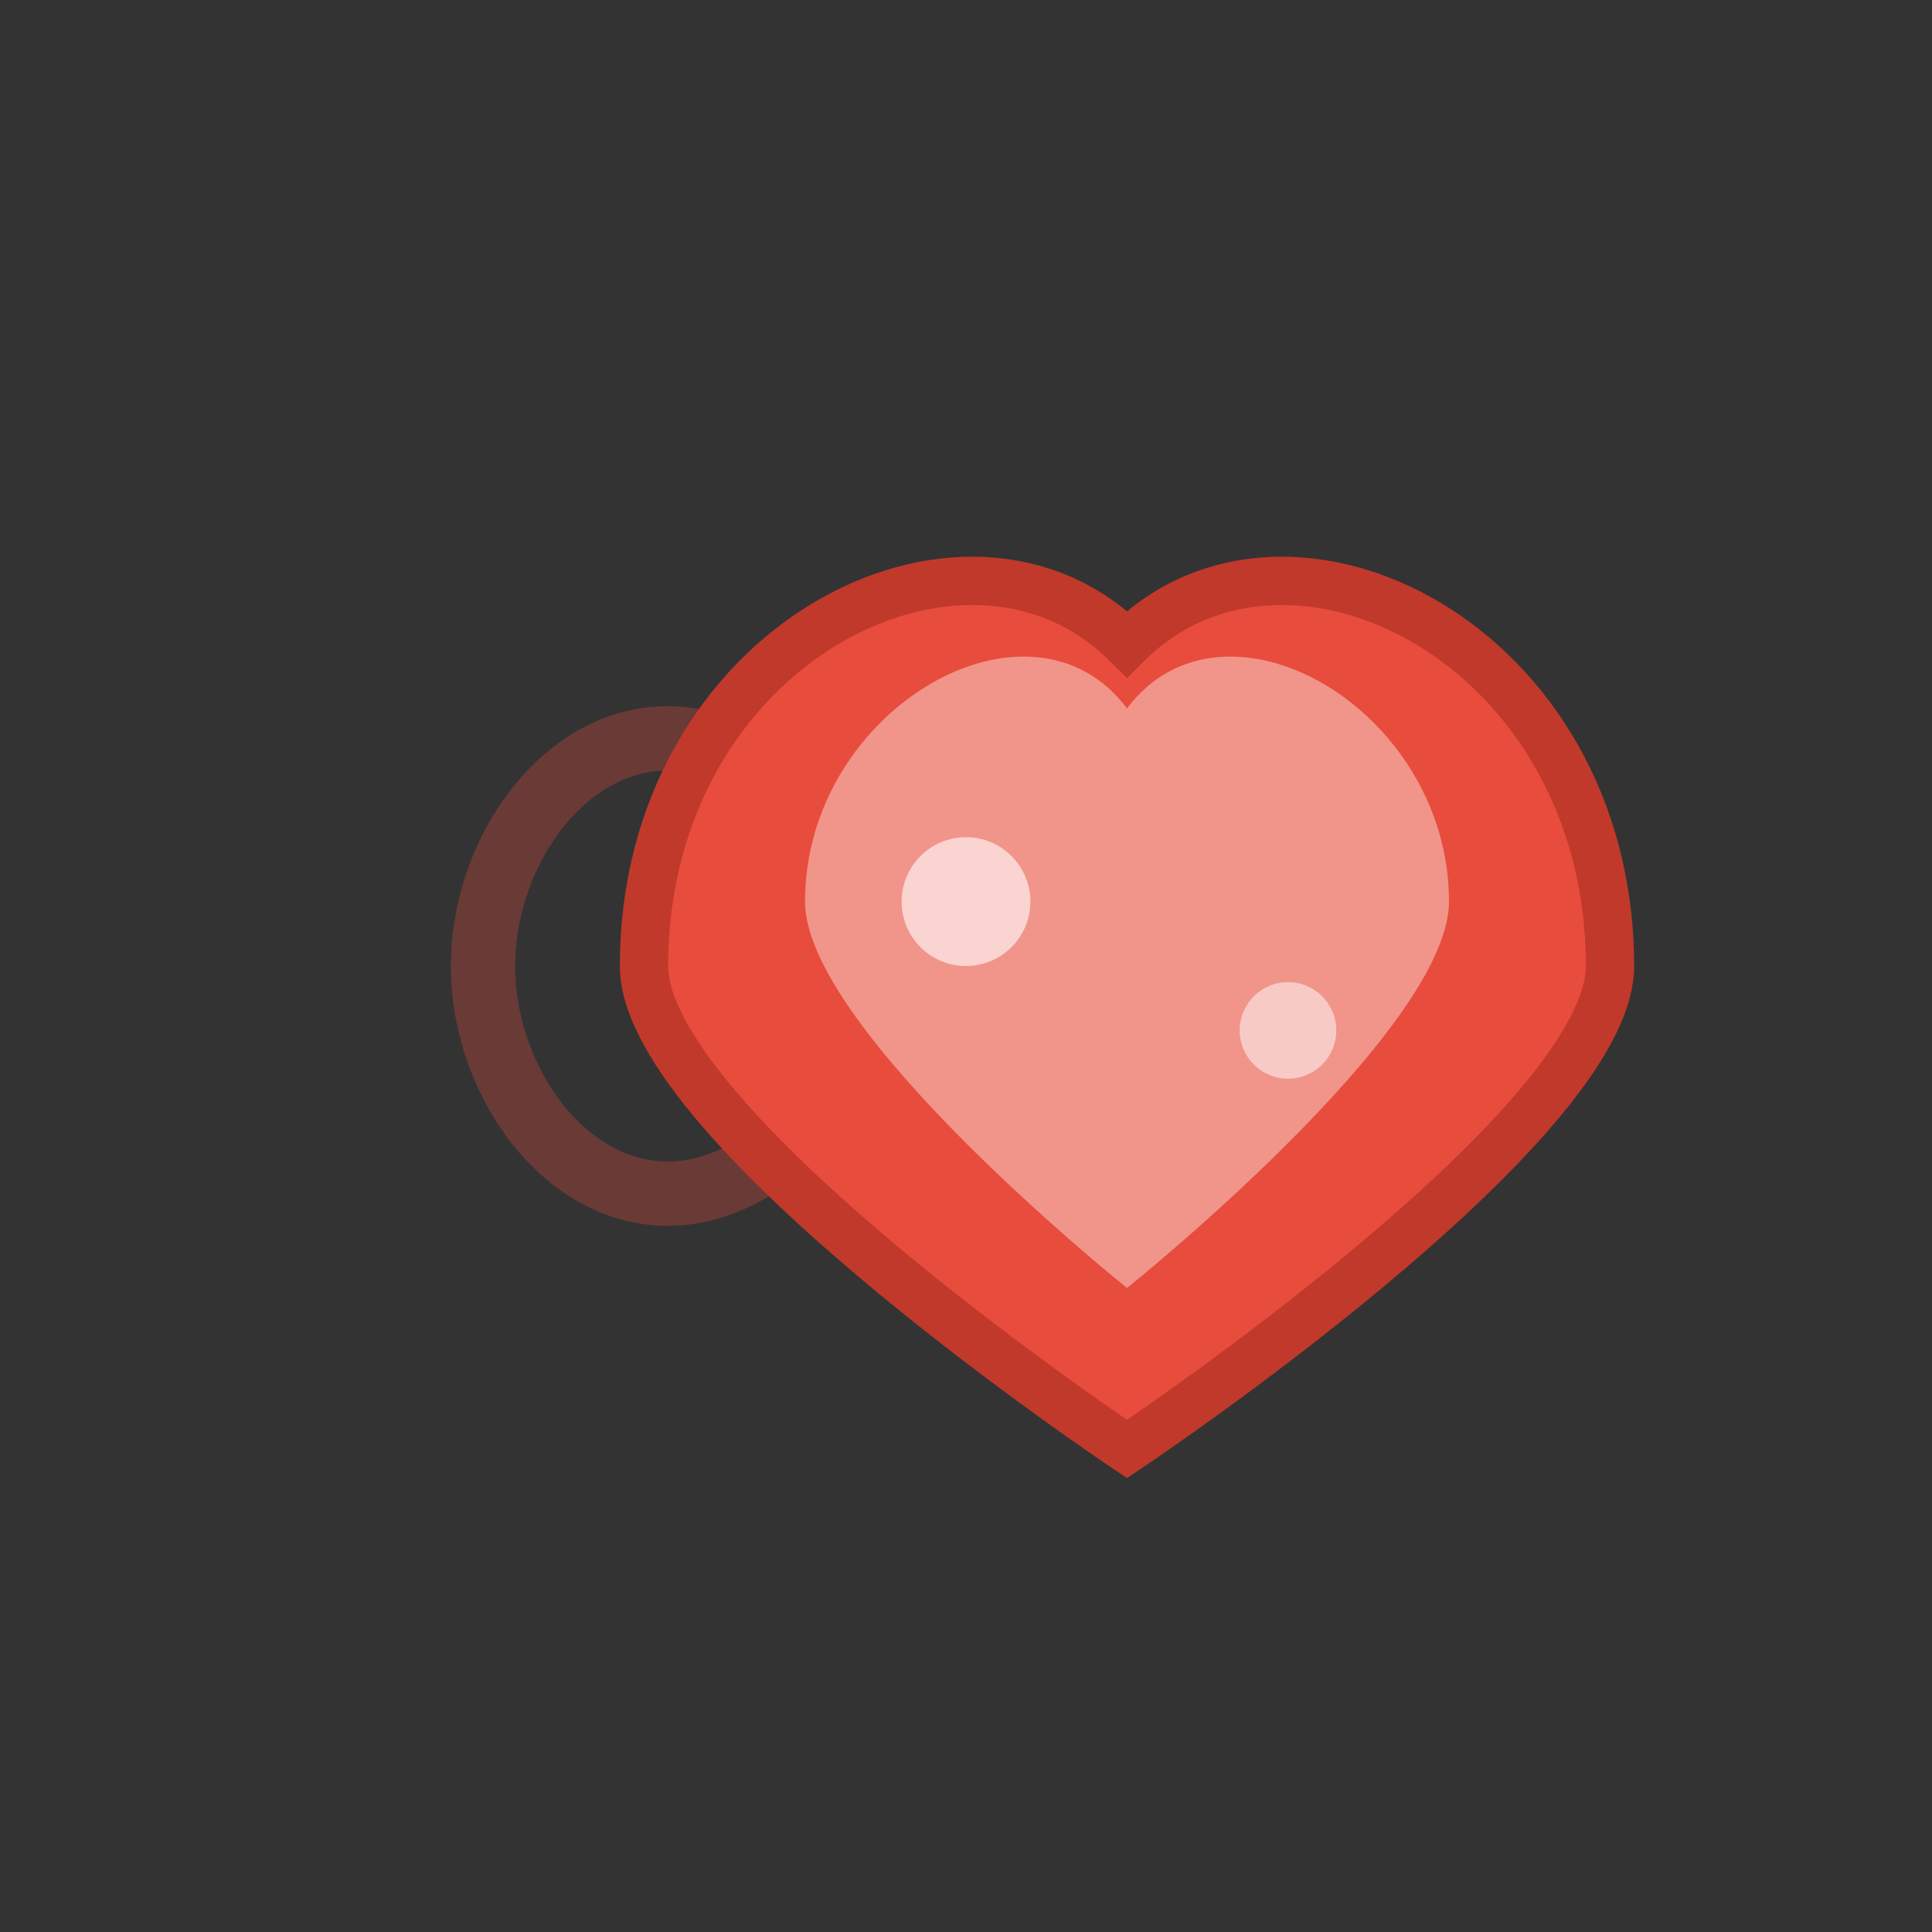 <svg width="60" height="60" viewBox="0 0 60 60" xmlns="http://www.w3.org/2000/svg">
  <rect x="0" y="0" width="60" height="60" fill="#333333" stroke="none"/>
  <!-- Heart Icon with infinity symbol -->
  <g id="heart-infinity">
    <!-- Infinity symbol -->
    <path d="M15 30 C15 25, 20 20, 25 25 C30 20, 35 25, 35 30 C35 35, 30 40, 25 35 C20 40, 15 35, 15 30 Z" 
          fill="none" stroke="#e74c3c" stroke-width="2" opacity="0.3"/>
    
    <!-- Main Heart -->
    <path d="M20 30 C20 20, 30 15, 35 20 C40 15, 50 20, 50 30 C50 35, 35 45, 35 45 C35 45, 20 35, 20 30 Z" 
          fill="#e74c3c" stroke="#c0392b" stroke-width="1.5"/>
    
    <!-- Heart highlight -->
    <path d="M25 28 C25 22, 32 18, 35 22 C38 18, 45 22, 45 28 C45 32, 35 40, 35 40 C35 40, 25 32, 25 28 Z" 
          fill="#fff" opacity="0.4"/>
    
    <!-- Small hearts inside -->
    <circle cx="30" cy="28" r="2" fill="#fff" opacity="0.6"/>
    <circle cx="40" cy="32" r="1.5" fill="#fff" opacity="0.5"/>
  </g>
</svg>

